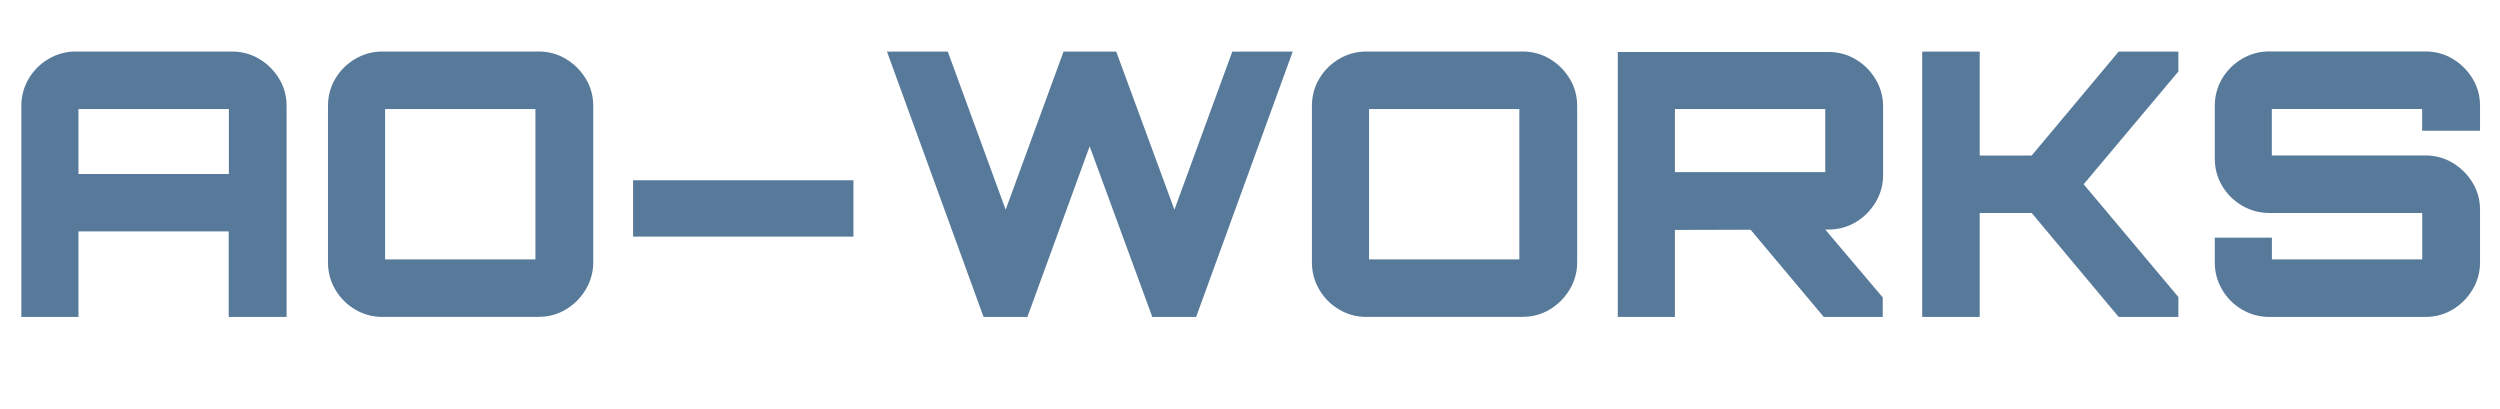 <?xml version="1.0" encoding="UTF-8"?><svg id="_レイヤー_2" xmlns="http://www.w3.org/2000/svg" viewBox="0 0 325.63 53.28"><defs><style>.cls-1{fill:#577a9a;}</style></defs><g id="_レイヤー_1-2"><path class="cls-1" d="M2.78,13.82c0-1.31.32-2.5.96-3.58.64-1.07,1.5-1.93,2.59-2.57,1.09-.64,2.27-.96,3.55-.96h20.3c1.31,0,2.5.32,3.58.96,1.07.64,1.94,1.5,2.59,2.57.66,1.07.98,2.26.98,3.58v27.46h-7.54v-11.14H10.22v11.14H2.78V13.82ZM29.81,22.66v-8.45H10.22v8.45h19.58Z"/><path class="cls-1" d="M49.82,41.28c-1.28,0-2.46-.32-3.55-.96-1.09-.64-1.95-1.5-2.59-2.59s-.96-2.27-.96-3.55V13.82c0-1.31.32-2.5.96-3.58.64-1.07,1.5-1.93,2.59-2.57,1.09-.64,2.27-.96,3.55-.96h20.35c1.28,0,2.46.32,3.53.96,1.07.64,1.94,1.5,2.59,2.57.66,1.07.98,2.26.98,3.58v20.35c0,1.28-.33,2.46-.98,3.55-.66,1.09-1.52,1.95-2.59,2.59-1.07.64-2.25.96-3.53.96h-20.35ZM69.74,33.79V14.21h-19.58v19.58h19.58Z"/><path class="cls-1" d="M82.46,30.82v-7.34h28.7v7.34h-28.7Z"/><path class="cls-1" d="M128.11,41.28l-12.58-34.56h7.92l7.54,20.59,7.54-20.59h6.86l7.58,20.59,7.54-20.59h7.87l-12.58,34.56h-5.71l-8.16-22.22-8.11,22.22h-5.71Z"/><path class="cls-1" d="M177.98,41.28c-1.28,0-2.46-.32-3.55-.96-1.09-.64-1.95-1.5-2.59-2.59s-.96-2.27-.96-3.55V13.82c0-1.31.32-2.5.96-3.58.64-1.07,1.5-1.93,2.59-2.57,1.09-.64,2.27-.96,3.55-.96h20.35c1.28,0,2.46.32,3.53.96,1.07.64,1.94,1.5,2.59,2.57.66,1.07.98,2.26.98,3.58v20.35c0,1.28-.33,2.46-.98,3.55-.66,1.09-1.52,1.95-2.59,2.59-1.07.64-2.25.96-3.53.96h-20.35ZM197.9,33.79V14.21h-19.58v19.58h19.58Z"/><path class="cls-1" d="M210.72,41.28V6.77h27.41c1.31,0,2.5.32,3.58.96,1.07.64,1.94,1.5,2.59,2.59.65,1.09.98,2.27.98,3.55v8.93c0,1.28-.33,2.46-.98,3.55-.66,1.09-1.52,1.95-2.59,2.59-1.07.64-2.26.96-3.58.96l-19.97.05v11.33h-7.44ZM237.74,22.42v-8.21h-19.58v8.21h19.58ZM237.55,41.28l-10.03-11.95h9.74l7.97,9.41v2.54h-7.68Z"/><path class="cls-1" d="M250.37,41.28V6.72h7.49v13.54h6.77l11.33-13.54h7.78v2.59l-12.34,14.69,12.34,14.69v2.59h-7.78l-11.33-13.54h-6.77v13.54h-7.49Z"/><path class="cls-1" d="M295.58,41.28c-1.28,0-2.46-.32-3.55-.96-1.09-.64-1.95-1.5-2.59-2.59-.64-1.09-.96-2.27-.96-3.55v-3.22h7.44v2.83h19.58v-6.05h-19.92c-1.28,0-2.46-.32-3.55-.96-1.09-.64-1.95-1.5-2.59-2.57-.64-1.07-.96-2.26-.96-3.58v-6.82c0-1.31.32-2.5.96-3.58.64-1.07,1.5-1.93,2.59-2.57,1.09-.64,2.27-.96,3.55-.96h20.35c1.28,0,2.46.32,3.53.96,1.07.64,1.94,1.5,2.59,2.57.66,1.07.98,2.26.98,3.58v3.22h-7.54v-2.83h-19.58v6.05h20.02c1.28,0,2.46.32,3.53.96,1.07.64,1.94,1.5,2.59,2.57.66,1.07.98,2.26.98,3.58v6.82c0,1.28-.33,2.46-.98,3.55-.66,1.09-1.52,1.95-2.59,2.59-1.07.64-2.25.96-3.53.96h-20.35Z"/></g></svg>